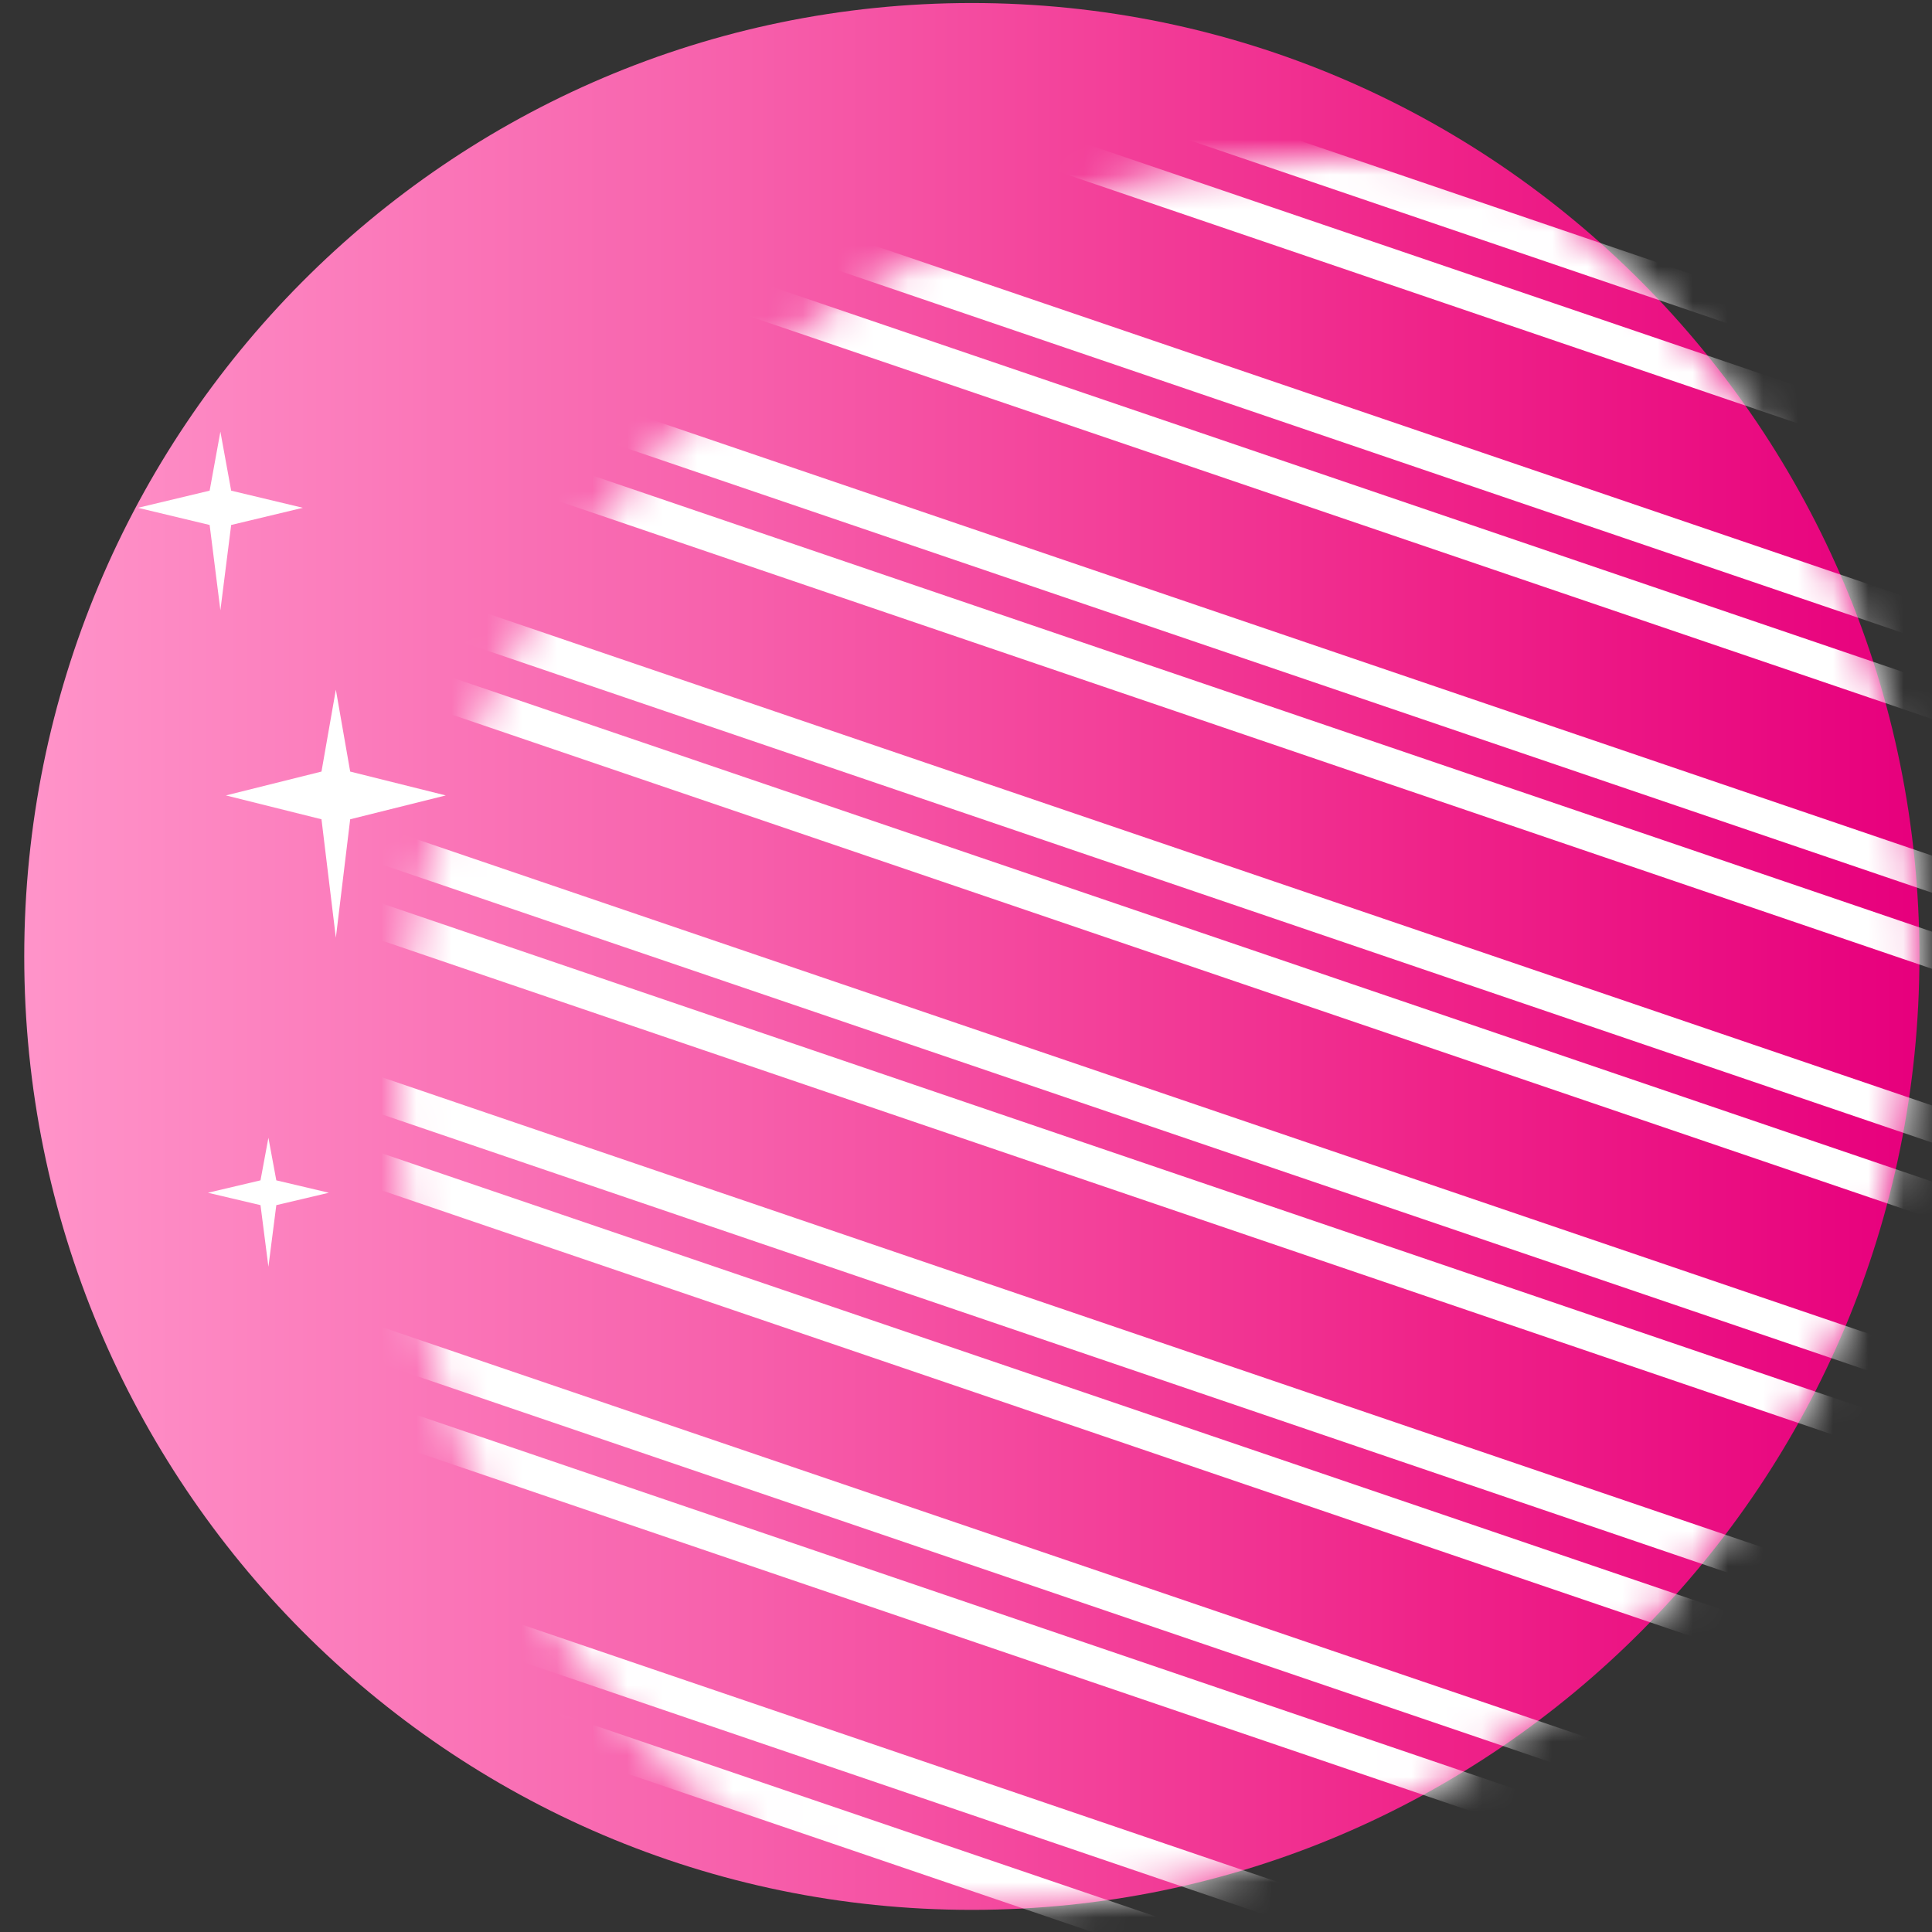 <?xml version="1.0" encoding="UTF-8"?>
<svg width="55px" height="55px" viewBox="0 0 55 55" version="1.1" xmlns="http://www.w3.org/2000/svg" xmlns:xlink="http://www.w3.org/1999/xlink">
    <rect x="0" y="0" width="55" height="55" fill="#333333" stroke="none"/>
    <title>illustration-planet-2</title>
    <defs>
        <linearGradient x1="100%" y1="52.373%" x2="0%" y2="52.373%" id="linearGradient-1">
            <stop stop-color="#E7007D" offset="0%"></stop>
            <stop stop-color="#EF2389" offset="25.381%"></stop>
            <stop stop-color="#F761AC" offset="63.267%"></stop>
            <stop stop-color="#FF93C9" offset="100%"></stop>
        </linearGradient>
        <path d="M53.952,27.142 C53.952,42.132 41.874,54.284 26.976,54.284 C12.078,54.284 0,42.132 0,27.142 C0,12.152 12.078,0 26.976,0 C41.874,0 53.952,12.152 53.952,27.142" id="path-2"></path>
        <path d="M25.095,0.065 C10.247,1.09 -0.959,13.971 0.065,28.834 L0.065,28.834 C1.089,43.698 13.955,54.917 28.802,53.892 L28.802,53.892 C43.65,52.867 54.856,39.987 53.832,25.123 L53.832,25.123 C52.852,10.89 41.014,0 26.976,0 L26.976,0 C26.353,0 25.726,0.021 25.095,0.065 L25.095,0.065 Z" id="path-4"></path>
    </defs>
    <g id="Assets" stroke="none" stroke-width="1" fill="none" fill-rule="evenodd">
        <g id="Virgo" transform="translate(-204, -1560)">
            <g id="illustration-planet-2" transform="translate(204.69, 1560.086)">
                <g id="Group-28">
                    <mask id="mask-3" fill="white">
                        <use xlink:href="#path-2"></use>
                    </mask>
                    <use id="Mask" fill="url(#linearGradient-1)" xlink:href="#path-2"></use>
                    <g mask="url(#mask-3)">
                        <g transform="translate(10.659, 4.384)">
                            <mask id="mask-5" fill="white">
                                <use xlink:href="#path-4"></use>
                            </mask>
                            <g id="Clip-2"></g>
                            <path d="M-26.059,32.239 L44.897,56.402 L44.238,58.343 L-26.719,34.18 L-26.059,32.239 Z M-21.285,26.752 L49.671,50.915 L49.011,52.856 L-21.945,28.693 L-21.285,26.752 Z M-16.512,21.265 L54.444,45.428 L53.785,47.369 L-17.171,23.206 L-16.512,21.265 Z M-11.739,15.778 L59.218,39.942 L58.559,41.883 L-12.398,17.719 L-11.739,15.778 Z M-6.965,10.292 L63.992,34.455 L63.332,36.396 L-7.624,12.233 L-6.965,10.292 Z M-2.191,4.805 L68.765,28.968 L68.106,30.909 L-2.851,6.746 L-2.191,4.805 Z M2.582,-0.682 L73.539,23.481 L72.879,25.422 L1.923,1.259 L2.582,-0.682 Z M7.356,-6.169 L78.312,17.995 L77.653,19.936 L6.696,-4.228 L7.356,-6.169 Z M12.129,-11.656 L83.086,12.508 L82.426,14.449 L11.47,-9.715 L12.129,-11.656 Z" id="Combined-Shape" stroke="#FFFFFF" mask="url(#mask-5)"></path>
                        </g>
                    </g>
                </g>
                <g id="ETOILES" transform="translate(3.237, 12.203)" fill="#FFFFFF">
                    <path d="M2.654,1.679 L2.347,0 L2.041,1.679 L0,2.167 L2.041,2.656 L2.347,5.084 L2.654,2.656 L4.695,2.167 L2.654,1.679 Z M3.939,21.313 L3.714,20.101 L3.489,21.313 L1.992,21.666 L3.489,22.019 L3.714,23.773 L3.939,22.019 L5.435,21.666 L3.939,21.313 Z M6.042,9.676 L5.634,7.344 L5.225,9.676 L2.504,10.355 L5.225,11.034 L5.634,14.406 L6.042,11.034 L8.763,10.355 L6.042,9.676 Z" id="Combined-Shape"></path>
                </g>
            </g>
        </g>
    </g>
</svg>